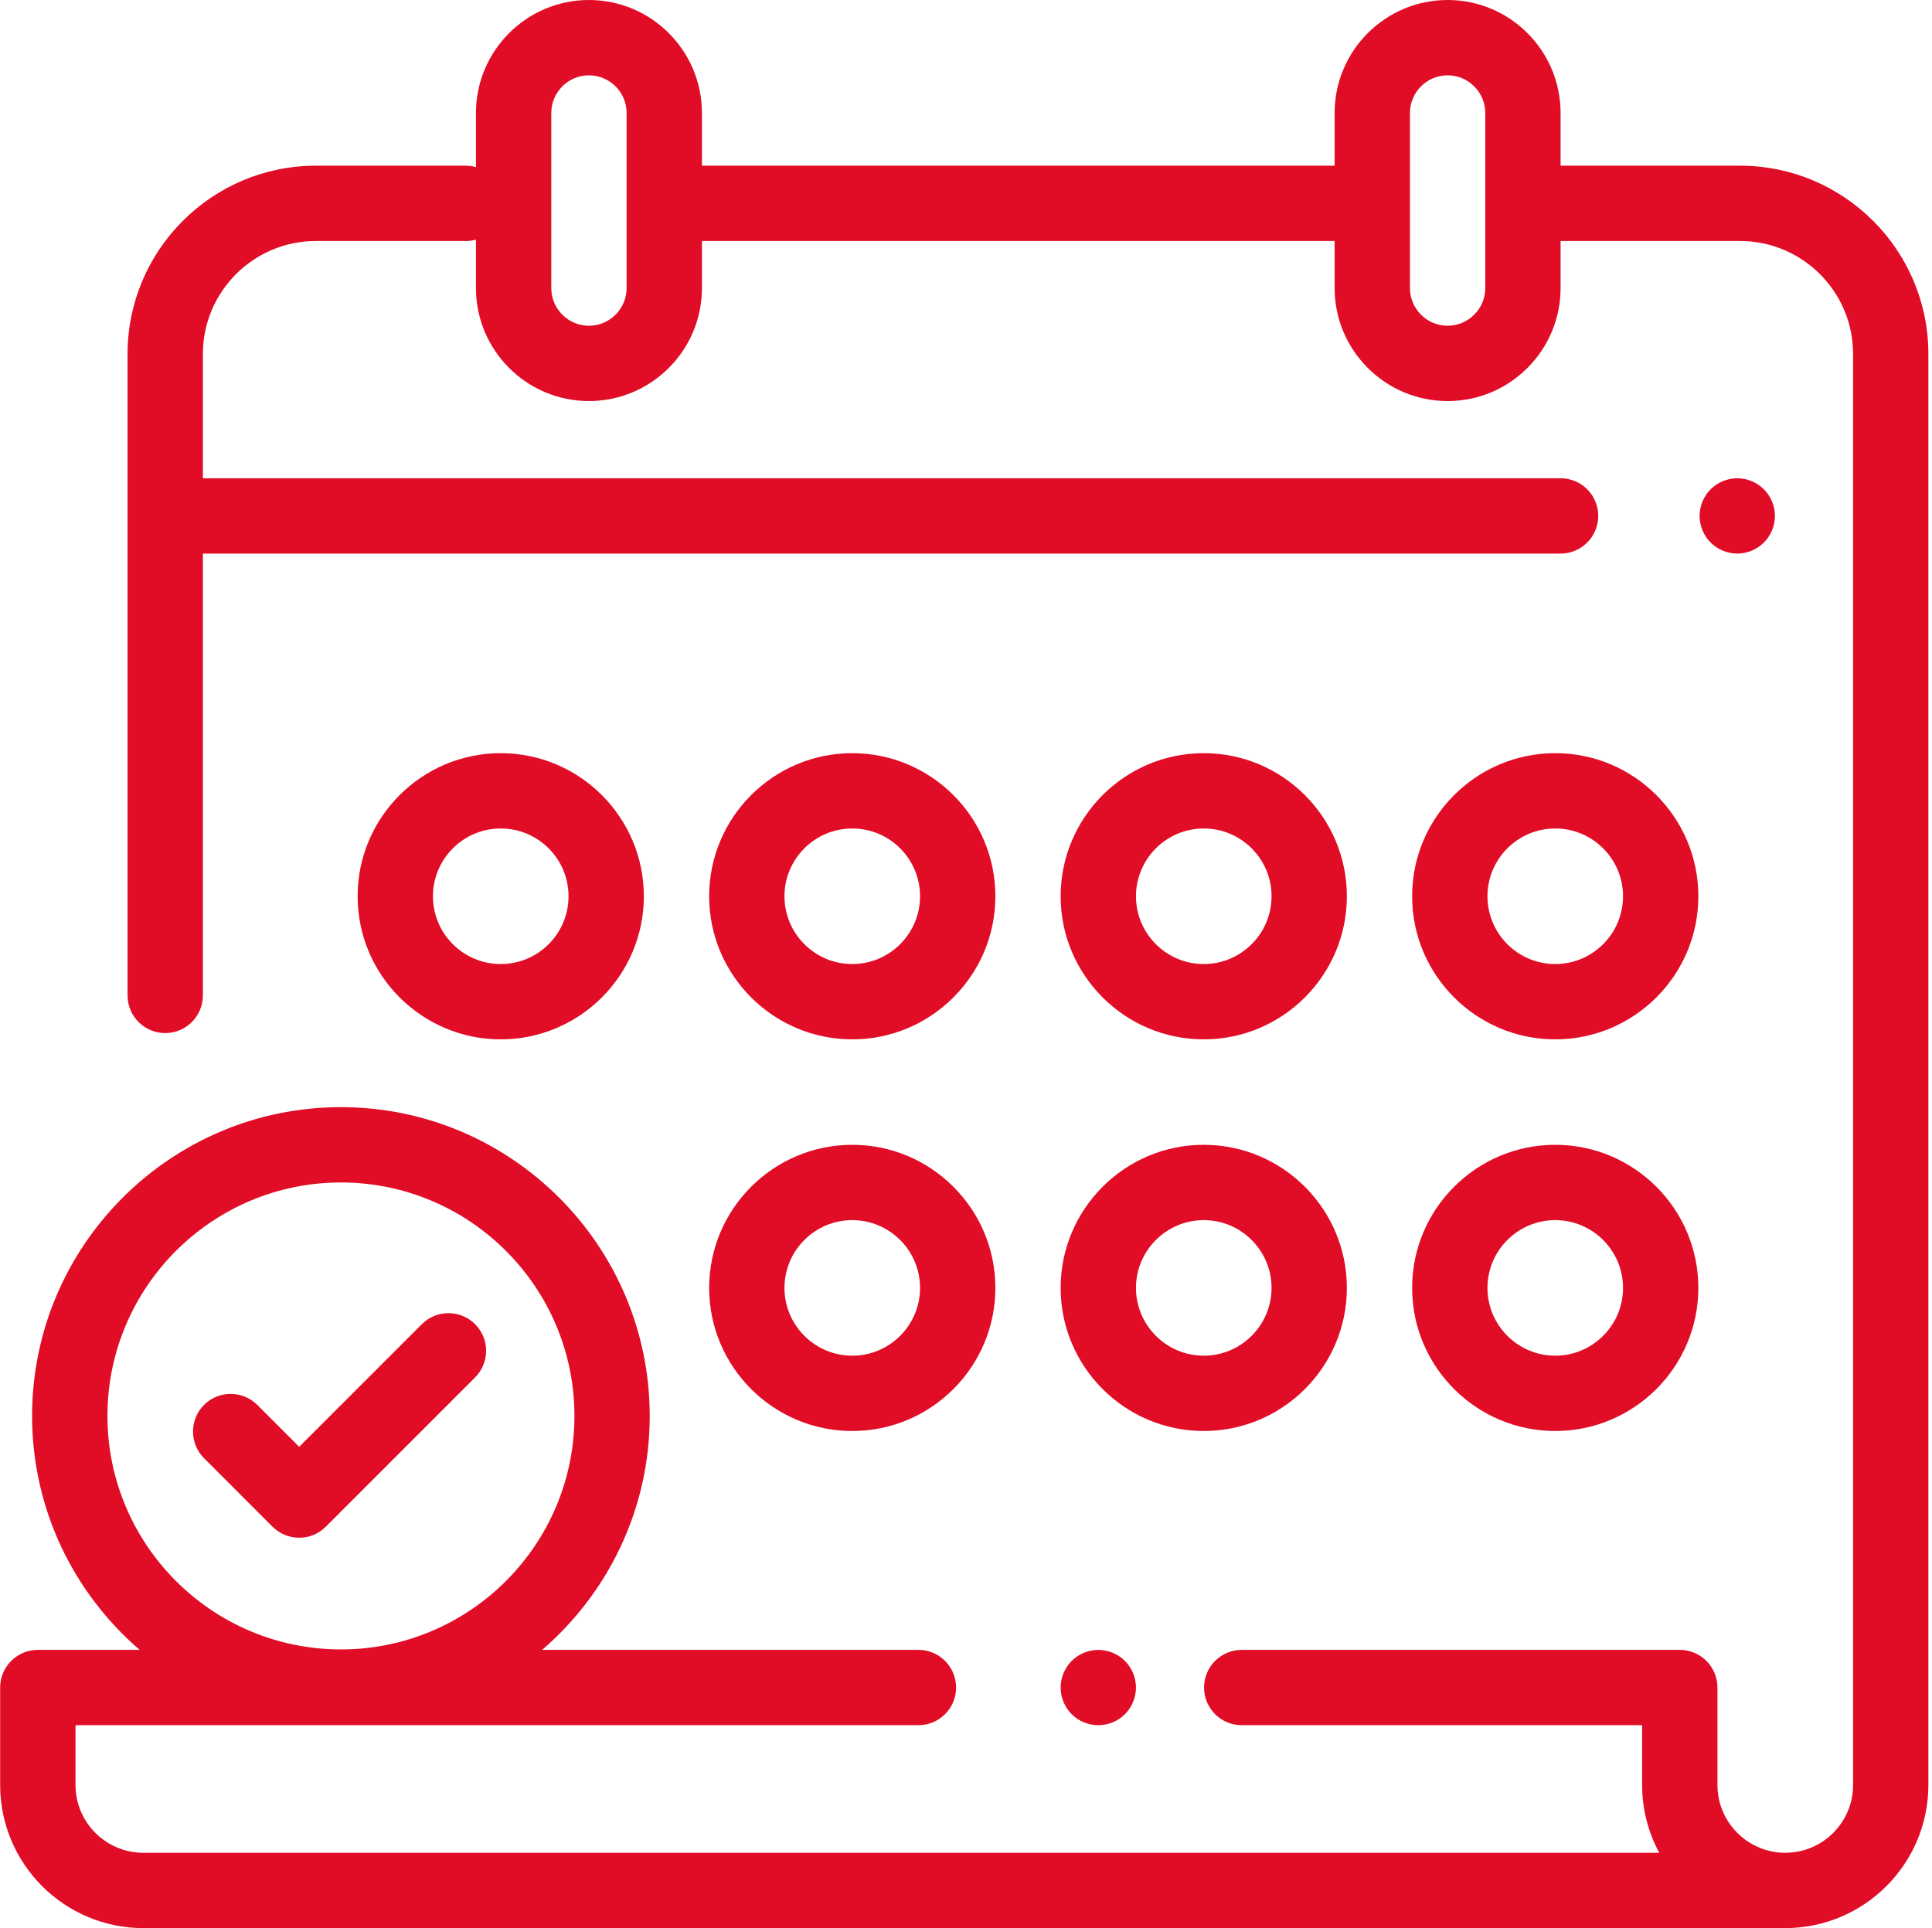 <svg width="513" height="512" viewBox="0 0 513 512" fill="none" xmlns="http://www.w3.org/2000/svg">
<path d="M462.05 44H414.38V30C414.38 13.46 400.92 0 384.38 0C367.84 0 354.38 13.46 354.38 30V44H186.38V30C186.38 13.46 172.92 0 156.38 0C139.84 0 126.38 13.46 126.38 30V44.37C125.53 44.13 124.64 44 123.71 44H83.87C56.3 44 33.87 66.43 33.87 94V264.33C33.87 269.85 38.35 274.33 43.87 274.33C49.39 274.33 53.87 269.85 53.87 264.33V147H414.38C419.9 147 424.38 142.52 424.38 137C424.38 131.48 419.9 127 414.38 127H53.87V94C53.87 77.46 67.33 64 83.87 64H123.71C124.64 64 125.53 63.86 126.38 63.63V76.5C126.38 93.04 139.84 106.5 156.38 106.5C172.92 106.5 186.38 93.04 186.38 76.5V64H354.38V76.5C354.38 93.04 367.84 106.5 384.38 106.5C400.92 106.5 414.38 93.04 414.38 76.5V64H462.05C478.59 64 492.05 77.46 492.05 94V473.99C492.05 483.92 483.97 492 474.04 492C464.11 492 456.03 483.92 456.03 473.99V448.12C456.03 442.6 451.55 438.12 446.03 438.12H329.71C324.19 438.12 319.71 442.6 319.71 448.12C319.71 453.64 324.19 458.12 329.71 458.12H436.03V473.99C436.03 480.5 437.68 486.63 440.58 492H38.05C28.13 492 20.05 483.92 20.05 474V458.12H243.87C249.39 458.12 253.87 453.64 253.87 448.12C253.87 442.6 249.39 438.12 243.87 438.12H143.95C161.42 423.07 172.52 400.81 172.52 376C172.52 330.79 135.73 294 90.52 294C45.31 294 8.52 330.79 8.52 376C8.52 400.82 19.62 423.08 37.09 438.12H10.04C4.52 438.12 0.04 442.6 0.04 448.12V474C0.04 494.95 17.09 512 38.04 512H474.03C494.99 512 512.04 494.95 512.04 473.99V94C512.04 66.43 489.61 44 462.04 44H462.05ZM166.38 76.5C166.38 82.01 161.89 86.5 156.38 86.5C150.87 86.5 146.38 82.01 146.38 76.5V30C146.38 24.49 150.87 20 156.38 20C161.89 20 166.38 24.49 166.38 30V76.5ZM394.38 76.5C394.38 82.01 389.89 86.5 384.38 86.5C378.87 86.5 374.38 82.01 374.38 76.5V30C374.38 24.49 378.87 20 384.38 20C389.89 20 394.38 24.49 394.38 30V76.5ZM28.53 376C28.53 341.81 56.34 314 90.53 314C124.72 314 152.53 341.81 152.53 376C152.53 410.19 124.72 438 90.53 438C56.34 438 28.53 410.19 28.53 376Z" fill="#E10C26"/>
<path d="M468.36 129.93C466.5 128.07 463.92 127 461.29 127C458.66 127 456.08 128.07 454.22 129.93C452.36 131.79 451.29 134.37 451.29 137C451.29 139.63 452.36 142.21 454.22 144.07C456.08 145.93 458.66 147 461.29 147C463.92 147 466.5 145.93 468.36 144.07C470.22 142.21 471.29 139.63 471.29 137C471.29 134.37 470.22 131.79 468.36 129.93Z" fill="#E10C26"/>
<path d="M298.7 441.05C296.84 439.19 294.26 438.13 291.63 438.13C289 438.13 286.42 439.19 284.56 441.05C282.7 442.92 281.63 445.49 281.63 448.12C281.63 450.75 282.7 453.33 284.56 455.2C286.42 457.06 289 458.12 291.63 458.12C294.26 458.12 296.84 457.06 298.7 455.2C300.56 453.33 301.63 450.75 301.63 448.12C301.63 445.49 300.56 442.92 298.7 441.05Z" fill="#E10C26"/>
<path d="M226.3 304C205.35 304 188.3 321.05 188.3 342C188.3 362.95 205.35 380 226.3 380C247.25 380 264.3 362.95 264.3 342C264.3 321.05 247.25 304 226.3 304ZM226.3 360C216.37 360 208.3 351.92 208.3 342C208.3 332.08 216.37 324 226.3 324C236.23 324 244.3 332.08 244.3 342C244.3 351.92 236.23 360 226.3 360Z" fill="#E10C26"/>
<path d="M319.63 304C298.68 304 281.63 321.05 281.63 342C281.63 362.95 298.68 380 319.63 380C340.58 380 357.63 362.95 357.63 342C357.63 321.05 340.58 304 319.63 304ZM319.63 360C309.71 360 301.63 351.92 301.63 342C301.63 332.08 309.71 324 319.63 324C329.55 324 337.63 332.08 337.63 342C337.63 351.92 329.55 360 319.63 360Z" fill="#E10C26"/>
<path d="M412.96 304C392.01 304 374.96 321.05 374.96 342C374.96 362.95 392.01 380 412.96 380C433.91 380 450.96 362.95 450.96 342C450.96 321.05 433.91 304 412.96 304ZM412.96 360C403.04 360 394.96 351.92 394.96 342C394.96 332.08 403.04 324 412.96 324C422.88 324 430.96 332.08 430.96 342C430.96 351.92 422.89 360 412.96 360Z" fill="#E10C26"/>
<path d="M132.96 200C112.01 200 94.96 217.05 94.96 238C94.96 258.95 112.01 276 132.96 276C153.91 276 170.96 258.95 170.96 238C170.96 217.05 153.91 200 132.96 200ZM132.96 256C123.03 256 114.96 247.93 114.96 238C114.96 228.07 123.03 220 132.96 220C142.89 220 150.96 228.07 150.96 238C150.96 247.93 142.89 256 132.96 256Z" fill="#E10C26"/>
<path d="M319.63 200C298.68 200 281.63 217.05 281.63 238C281.63 258.95 298.68 276 319.63 276C340.58 276 357.63 258.95 357.63 238C357.63 217.05 340.58 200 319.63 200ZM319.63 256C309.71 256 301.63 247.93 301.63 238C301.63 228.07 309.71 220 319.63 220C329.55 220 337.63 228.07 337.63 238C337.63 247.93 329.55 256 319.63 256Z" fill="#E10C26"/>
<path d="M412.96 200C392.01 200 374.96 217.05 374.96 238C374.96 258.95 392.01 276 412.96 276C433.91 276 450.96 258.95 450.96 238C450.96 217.05 433.91 200 412.96 200ZM412.96 256C403.04 256 394.96 247.93 394.96 238C394.96 228.07 403.04 220 412.96 220C422.88 220 430.96 228.07 430.96 238C430.96 247.93 422.89 256 412.96 256Z" fill="#E10C26"/>
<path d="M226.3 200C205.35 200 188.3 217.05 188.3 238C188.3 258.95 205.35 276 226.3 276C247.25 276 264.3 258.95 264.3 238C264.3 217.05 247.25 200 226.3 200ZM226.3 256C216.37 256 208.3 247.93 208.3 238C208.3 228.07 216.37 220 226.3 220C236.23 220 244.3 228.07 244.3 238C244.3 247.93 236.23 256 226.3 256Z" fill="#E10C26"/>
<path d="M126.15 351.63C122.24 347.73 115.91 347.73 112.01 351.63L79.44 384.2L68.31 373.07C64.4 369.17 58.07 369.17 54.17 373.07C50.27 376.97 50.27 383.31 54.17 387.21L72.37 405.41C74.25 407.29 76.79 408.34 79.44 408.34C82.09 408.34 84.63 407.29 86.51 405.41L126.15 365.77C130.05 361.87 130.05 355.53 126.15 351.63V351.63Z" fill="#E10C26"/>
</svg>
